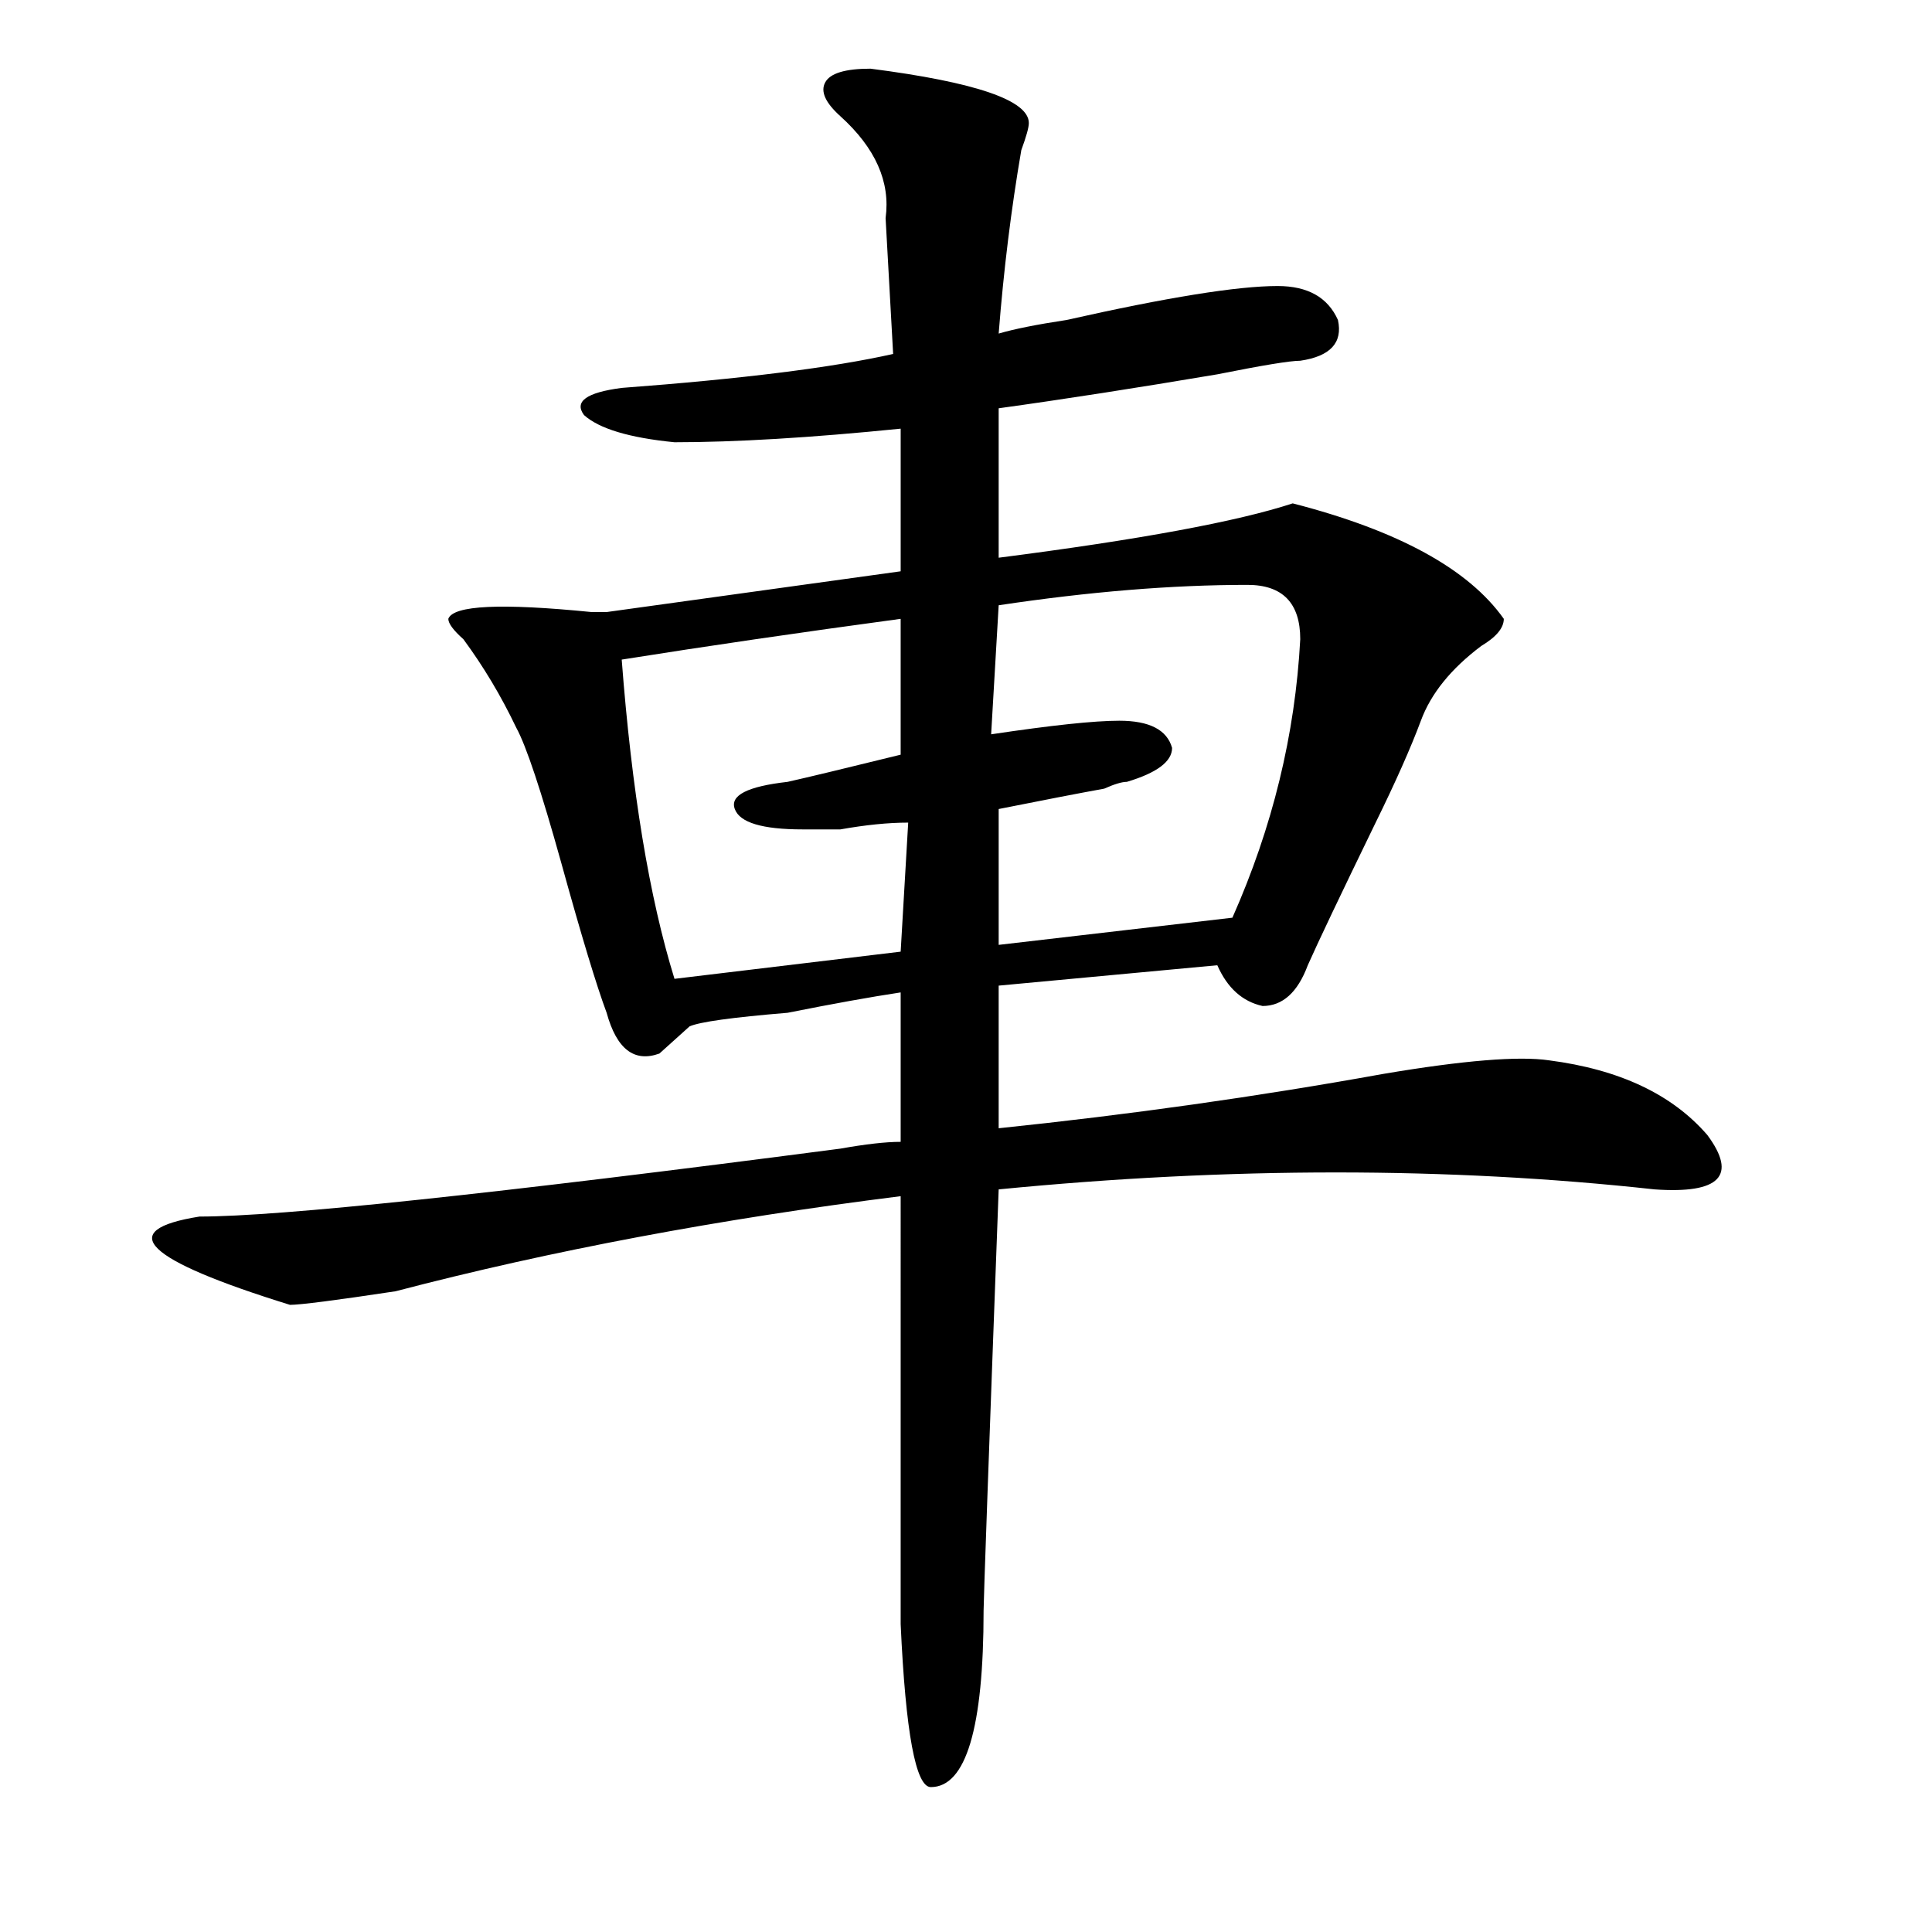 <?xml version="1.0" encoding="utf-8"?>
<!-- Generator: Adobe Illustrator 16.0.0, SVG Export Plug-In . SVG Version: 6.00 Build 0)  -->
<!DOCTYPE svg PUBLIC "-//W3C//DTD SVG 1.1//EN" "http://www.w3.org/Graphics/SVG/1.1/DTD/svg11.dtd">
<svg version="1.1" id="图层_1" xmlns="http://www.w3.org/2000/svg" xmlns:xlink="http://www.w3.org/1999/xlink" x="0px" y="0px"
	 width="1000px" height="1000px" viewBox="0 0 1000 1000" enable-background="new 0 0 1000 1000" xml:space="preserve">
<path d="M450.574,35.547c54.633,7.031,81.949,16.425,81.949,28.125c0,2.362-1.342,7.031-3.902,14.063
	c-5.244,30.487-9.146,62.128-11.707,94.922c7.805-2.307,19.512-4.669,35.121-7.031c52.011-11.7,88.412-17.578,109.266-17.578
	c15.609,0,25.975,5.878,31.219,17.578c2.561,11.756-3.902,18.787-19.512,21.094c-5.244,0-19.512,2.362-42.926,7.031
	c-41.646,7.031-79.389,12.909-113.168,17.578v77.344c72.803-9.338,123.533-18.731,152.191-28.125
	c54.633,14.063,91.034,34.003,109.266,59.766c0,4.725-3.902,9.394-11.707,14.063c-15.609,11.756-26.036,24.609-31.219,38.672
	c-5.244,14.063-13.049,31.641-23.414,52.734c-18.231,37.519-29.938,62.128-35.121,73.828c-5.244,14.063-13.049,21.094-23.414,21.094
	c-10.427-2.307-18.231-9.338-23.414-21.094l-113.168,10.547v73.828c67.62-7.031,133.96-16.369,199.02-28.125
	c41.584-7.031,70.242-9.338,85.852-7.031c36.401,4.725,63.718,17.578,81.949,38.672c15.609,21.094,6.463,30.487-27.316,28.125
	c-106.705-11.7-219.873-11.7-339.504,0c-5.244,140.625-7.805,213.244-7.805,217.969c0,60.919-9.146,91.406-27.316,91.406
	c-7.805,0-13.049-28.125-15.609-84.375V619.141c-93.656,11.756-180.85,28.125-261.457,49.219
	c-31.219,4.725-49.45,7.031-54.633,7.031c-75.486-23.4-91.096-38.672-46.828-45.703c41.584,0,152.191-11.7,331.699-35.156
	c12.987-2.307,23.414-3.516,31.219-3.516v-77.344c-15.609,2.362-35.121,5.878-58.535,10.547c-28.658,2.362-45.548,4.725-50.73,7.031
	c-7.805,7.031-13.049,11.756-15.609,14.063c-13.049,4.725-22.134-2.307-27.316-21.094c-5.244-14.063-13.049-39.825-23.414-77.344
	c-10.427-37.463-18.231-60.919-23.414-70.313c-7.805-16.369-16.951-31.641-27.316-45.703c-5.244-4.669-7.805-8.185-7.805-10.547
	c2.561-7.031,27.316-8.185,74.145-3.516c-2.622,0,0,0,7.805,0l152.191-21.094v-73.828c-46.828,4.725-85.852,7.031-117.07,7.031
	c-23.414-2.307-39.023-7.031-46.828-14.063c-5.244-7.031,1.28-11.7,19.512-14.063c62.438-4.669,109.266-10.547,140.484-17.578
	l-3.902-70.313c2.561-18.731-5.244-36.31-23.414-52.734c-7.805-7.031-10.427-12.854-7.805-17.578
	C429.721,37.909,437.525,35.547,450.574,35.547z M466.184,320.313c-52.072,7.031-100.181,14.063-144.387,21.094
	c5.183,68.006,14.268,123.047,27.316,165.234l117.07-14.063l3.902-66.797c-10.427,0-22.134,1.209-35.121,3.516
	c-10.427,0-16.951,0-19.512,0c-20.854,0-32.561-3.516-35.121-10.547c-2.622-7.031,6.463-11.7,27.316-14.063
	c10.365-2.307,29.877-7.031,58.535-14.063V320.313z M645.691,302.734c-39.023,0-81.949,3.516-128.777,10.547l-3.902,66.797
	c31.219-4.669,53.291-7.031,66.34-7.031c15.609,0,24.694,4.725,27.316,14.063c0,7.031-7.805,12.909-23.414,17.578
	c-2.622,0-6.524,1.209-11.707,3.516c-13.049,2.362-31.219,5.878-54.633,10.547v70.313L637.887,475
	c20.792-46.856,32.499-94.922,35.121-144.141C673.008,312.128,663.861,302.734,645.691,302.734z"/>
</svg>
